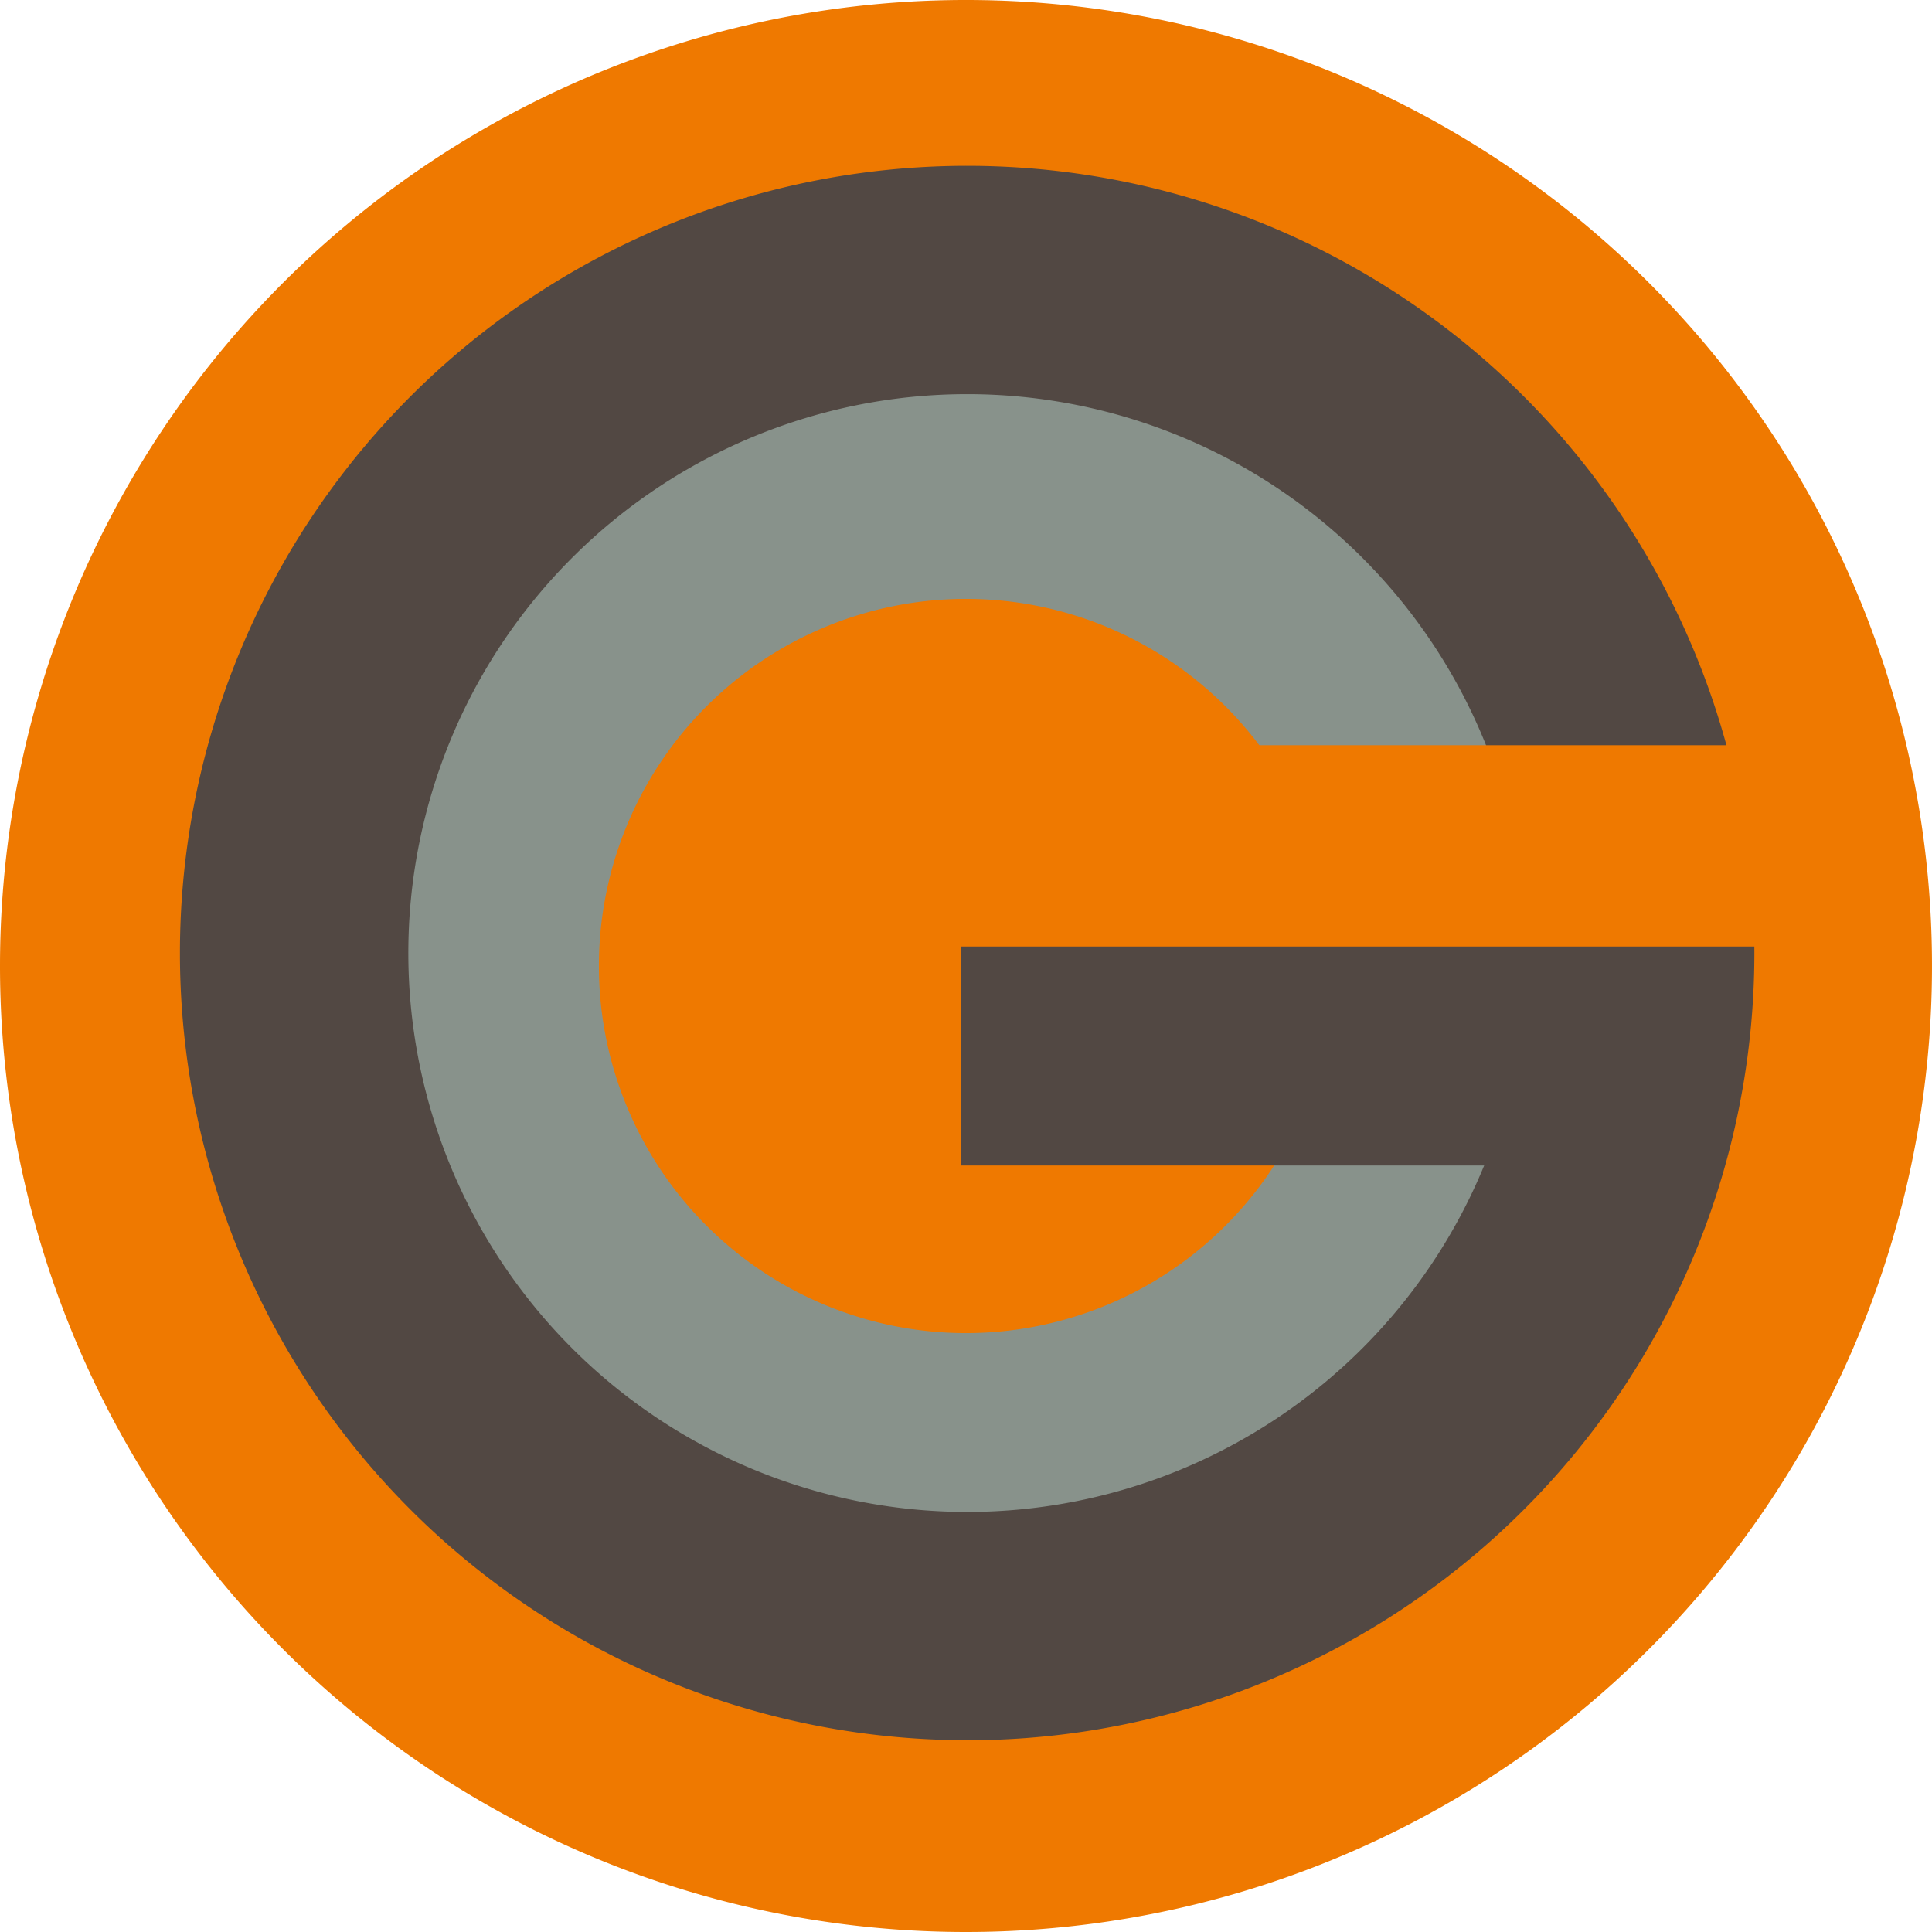 <?xml version="1.0" encoding="UTF-8"?> <svg xmlns="http://www.w3.org/2000/svg" width="100%" height="100%" viewBox="0 0 283.46 283.46"><title>Element 1</title><g id="0b29a5e0-4f92-434c-91e7-88f8784378f0" data-name="Ebene 2"><g id="c1ad2824-fe2a-45ca-af07-713f286bccdd" data-name="Ebene 1"><g><path d="M141.73,283.46A141.73,141.73,0,1,0,0,141.73,141.73,141.73,0,0,0,141.73,283.46Z" style="fill: #ef7900"></path><path d="M141.91,255.33A115.5,115.5,0,1,0,26.4,139.82a115.5,115.5,0,0,0,115.51,115.5Z" style="fill: #524843"></path><path d="M141.91,221.83a82,82,0,1,0-82-82,82,82,0,0,0,82,82Z" style="fill: #88928b"></path><path d="M141.73,195.59a53.86,53.86,0,1,0-53.86-53.86,53.86,53.86,0,0,0,53.86,53.86Z" style="fill: #ef7900"></path><polygon points="141.04 137.13 141.04 171 246.12 171 246.12 137.13 141.04 137.13 141.04 137.13" style="fill: #524843"></polygon><polygon points="108.04 109.34 108.04 138.87 276.52 138.87 276.52 109.34 108.04 109.34 108.04 109.34" style="fill: #ef7900"></polygon></g></g></g></svg> 